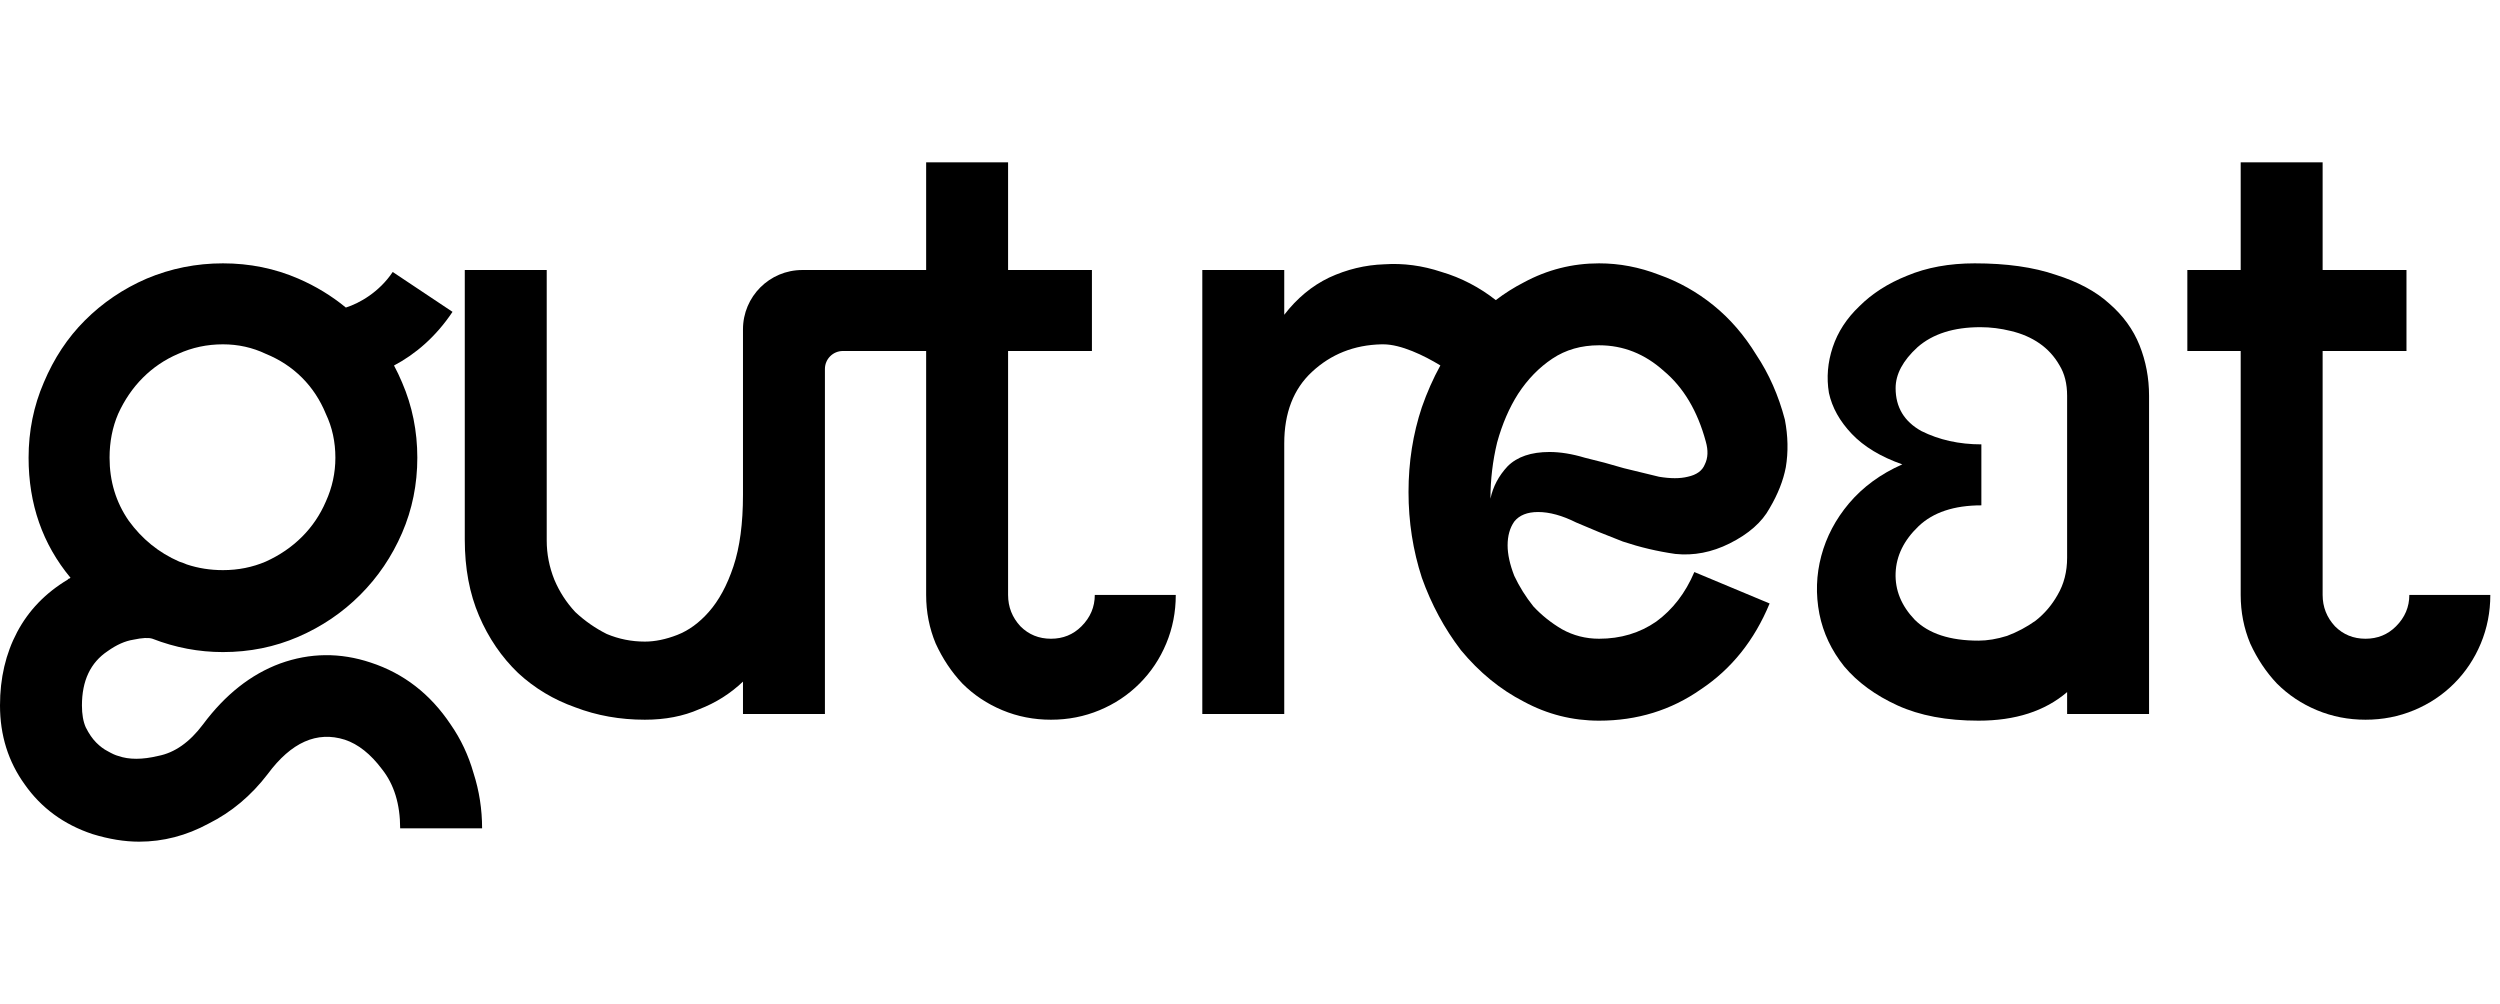 <svg width="249" height="100" viewBox="0 0 249 100" fill="none" xmlns="http://www.w3.org/2000/svg">
<path d="M196.68 26.229C199.843 26.229 202.532 26.608 204.746 27.368C206.96 28.064 208.732 29.013 210.06 30.215C211.452 31.417 212.464 32.808 213.097 34.39C213.729 35.972 214.046 37.648 214.046 39.419V71.115H205.885V68.932C203.67 70.83 200.729 71.779 197.059 71.779C193.896 71.779 191.207 71.273 188.993 70.261C186.779 69.249 185.007 67.952 183.679 66.37C182.414 64.788 181.591 63.049 181.212 61.151C180.832 59.19 180.895 57.26 181.401 55.362C181.908 53.464 182.825 51.724 184.153 50.143C185.545 48.498 187.317 47.201 189.468 46.252C187.317 45.493 185.64 44.481 184.438 43.215C183.236 41.95 182.477 40.59 182.161 39.135C181.908 37.617 182.034 36.098 182.54 34.58C183.046 33.062 183.932 31.701 185.197 30.499C186.463 29.234 188.044 28.222 189.942 27.463C191.903 26.64 194.149 26.229 196.68 26.229ZM197.059 63.808C197.945 63.808 198.894 63.65 199.906 63.333C200.918 62.954 201.867 62.448 202.753 61.815C203.639 61.119 204.366 60.265 204.936 59.253C205.568 58.177 205.885 56.944 205.885 55.552V39.419C205.885 38.218 205.632 37.205 205.125 36.383C204.619 35.497 203.955 34.77 203.133 34.2C202.31 33.631 201.361 33.22 200.286 32.967C199.274 32.714 198.261 32.587 197.249 32.587C194.592 32.587 192.504 33.251 190.986 34.58C189.531 35.908 188.803 37.269 188.803 38.66C188.803 40.558 189.657 41.982 191.366 42.931C193.137 43.816 195.13 44.259 197.344 44.259V50.333C194.624 50.333 192.536 51.029 191.081 52.42C189.626 53.812 188.867 55.362 188.803 57.07C188.74 58.778 189.373 60.328 190.701 61.72C192.093 63.112 194.212 63.808 197.059 63.808Z" fill="black"/>
<path d="M248.036 59.253C248.036 60.961 247.719 62.574 247.087 64.093C246.454 65.611 245.568 66.939 244.43 68.078C243.291 69.217 241.962 70.103 240.444 70.735C238.926 71.368 237.312 71.684 235.604 71.684C233.896 71.684 232.283 71.368 230.765 70.735C229.246 70.103 227.918 69.217 226.779 68.078C225.703 66.939 224.818 65.611 224.122 64.093C223.489 62.574 223.173 60.961 223.173 59.253V34.959H217.859V26.893H223.173V16.17H231.334V26.893H239.685V34.959H231.334V59.253C231.334 60.455 231.745 61.499 232.568 62.384C233.39 63.207 234.402 63.618 235.604 63.618C236.806 63.618 237.818 63.207 238.641 62.384C239.527 61.499 239.969 60.455 239.969 59.253H248.036Z" fill="black"/>
<path d="M82.162 71.115H74.001V67.888C72.736 69.09 71.281 70.008 69.636 70.64C68.055 71.336 66.251 71.684 64.227 71.684C61.76 71.684 59.45 71.273 57.3 70.451C55.149 69.691 53.251 68.553 51.606 67.034C49.961 65.453 48.664 63.555 47.715 61.34C46.766 59.126 46.292 56.596 46.292 53.749V26.893H54.453V53.844C54.453 55.172 54.706 56.469 55.212 57.734C55.718 58.937 56.414 60.012 57.3 60.961C58.248 61.847 59.292 62.574 60.431 63.144C61.633 63.65 62.898 63.903 64.227 63.903C65.239 63.903 66.315 63.681 67.454 63.239C68.592 62.796 69.636 62.036 70.585 60.961C71.597 59.822 72.42 58.304 73.052 56.406C73.685 54.508 74.001 52.136 74.001 49.289V32.8C74.001 29.538 76.646 26.893 79.908 26.893H92.244V16.17H100.405V26.893H108.756V34.959H100.405V59.253C100.405 60.455 100.817 61.499 101.639 62.384C102.462 63.207 103.474 63.618 104.676 63.618C105.878 63.618 106.89 63.207 107.712 62.384C108.598 61.499 109.041 60.455 109.041 59.253H117.107C117.107 60.961 116.791 62.574 116.158 64.093C115.526 65.611 114.64 66.939 113.501 68.078C112.362 69.217 111.034 70.103 109.516 70.735C107.997 71.368 106.384 71.684 104.676 71.684C102.968 71.684 101.354 71.368 99.836 70.735C98.318 70.103 96.989 69.217 95.85 68.078C94.775 66.939 93.889 65.611 93.193 64.093C92.561 62.574 92.244 60.961 92.244 59.253V34.959L83.952 34.959C82.964 34.959 82.162 35.76 82.162 36.749V71.115Z" fill="black"/>
<path fill-rule="evenodd" clip-rule="evenodd" d="M44.886 72.159C45.898 73.614 46.657 75.227 47.163 76.998C47.733 78.77 48.017 80.605 48.017 82.502H39.856C39.856 80.098 39.255 78.137 38.053 76.619C36.915 75.1 35.681 74.12 34.352 73.677C31.569 72.791 29.007 73.93 26.666 77.093C25.021 79.244 23.06 80.889 20.782 82.028C18.568 83.23 16.259 83.831 13.855 83.831C12.4 83.831 10.85 83.578 9.205 83.072C6.358 82.123 4.112 80.478 2.467 78.137C0.822 75.86 0 73.234 0 70.261C0 67.54 0.569 65.105 1.708 62.954C2.847 60.803 4.523 59.063 6.738 57.734L6.833 57.64C6.896 57.64 6.959 57.608 7.022 57.545C4.239 54.192 2.847 50.206 2.847 45.588C2.847 42.931 3.353 40.432 4.365 38.091C5.377 35.687 6.738 33.631 8.446 31.923C10.217 30.151 12.273 28.759 14.614 27.747C17.018 26.735 19.549 26.229 22.206 26.229C24.863 26.229 27.362 26.735 29.703 27.747C31.442 28.499 33.023 29.461 34.448 30.632C35.777 30.217 37.77 29.105 39.114 27.088L45.071 31.06C43.416 33.542 41.36 35.292 39.243 36.404C39.533 36.946 39.801 37.508 40.046 38.091C41.059 40.432 41.565 42.931 41.565 45.588C41.565 48.245 41.059 50.744 40.046 53.085C39.034 55.425 37.642 57.481 35.871 59.253C34.099 61.024 32.043 62.416 29.703 63.428C27.362 64.441 24.863 64.947 22.206 64.947C19.802 64.947 17.461 64.504 15.183 63.618C14.804 63.492 14.171 63.523 13.286 63.713C12.463 63.84 11.609 64.219 10.723 64.852C9.015 65.99 8.161 67.793 8.161 70.261C8.161 71.147 8.288 71.874 8.541 72.443C8.857 73.076 9.205 73.582 9.585 73.962C9.964 74.341 10.344 74.626 10.723 74.816C11.166 75.069 11.514 75.227 11.767 75.29C12.843 75.67 14.171 75.67 15.753 75.29C17.398 74.974 18.884 73.93 20.213 72.159C22.427 69.185 24.989 67.161 27.899 66.085C30.873 65.01 33.878 64.978 36.915 65.99C40.204 67.066 42.861 69.122 44.886 72.159ZM17.746 35.244C19.137 34.611 20.624 34.295 22.206 34.295C23.724 34.295 25.148 34.611 26.476 35.244C27.868 35.813 29.07 36.604 30.082 37.617C31.094 38.629 31.885 39.831 32.455 41.222C33.087 42.551 33.404 44.006 33.404 45.588C33.404 47.106 33.087 48.561 32.455 49.953C31.885 51.282 31.094 52.452 30.082 53.464C29.07 54.476 27.868 55.299 26.476 55.931C25.148 56.501 23.724 56.785 22.206 56.785C20.94 56.785 19.738 56.596 18.6 56.216C18.473 56.153 18.22 56.058 17.84 55.931C15.816 55.046 14.139 53.686 12.811 51.851C11.546 50.016 10.913 47.928 10.913 45.588C10.913 44.006 11.198 42.551 11.767 41.222C12.4 39.831 13.222 38.629 14.234 37.617C15.247 36.604 16.417 35.813 17.746 35.244Z" fill="black"/>
<path fill-rule="evenodd" clip-rule="evenodd" d="M127.911 31.353C129.176 29.709 130.663 28.475 132.371 27.652C134.143 26.83 135.977 26.387 137.875 26.324C139.773 26.197 141.671 26.45 143.569 27.083C145.511 27.647 147.407 28.643 148.979 29.891C149.866 29.215 150.796 28.627 151.771 28.127C154.112 26.862 156.61 26.229 159.268 26.229C161.292 26.229 163.285 26.608 165.246 27.368C167.207 28.064 169.01 29.076 170.655 30.404C172.3 31.733 173.723 33.378 174.925 35.339C176.191 37.237 177.14 39.388 177.772 41.792C178.089 43.437 178.12 45.018 177.867 46.537C177.614 47.865 177.076 49.225 176.254 50.617C175.495 52.009 174.166 53.179 172.268 54.128C170.497 55.014 168.694 55.362 166.859 55.172C165.088 54.919 163.348 54.508 161.64 53.939C159.995 53.306 158.445 52.673 156.99 52.041C155.598 51.345 154.333 50.997 153.194 50.997C152.119 50.997 151.328 51.313 150.822 51.946C150.379 52.578 150.158 53.369 150.158 54.318C150.158 55.204 150.379 56.216 150.822 57.355C151.328 58.43 151.961 59.443 152.72 60.392C153.542 61.277 154.491 62.036 155.567 62.669C156.705 63.302 157.939 63.618 159.268 63.618C161.419 63.618 163.316 63.049 164.961 61.91C166.606 60.708 167.872 59.063 168.757 56.975L176.254 60.107C174.736 63.776 172.458 66.623 169.421 68.648C166.448 70.735 163.063 71.779 159.268 71.779C156.61 71.779 154.112 71.147 151.771 69.881C149.43 68.679 147.342 66.971 145.508 64.757C143.863 62.606 142.566 60.202 141.617 57.545C140.731 54.824 140.288 51.977 140.288 49.004C140.288 46.031 140.731 43.215 141.617 40.558C142.13 39.088 142.744 37.701 143.461 36.397C141.82 35.395 139.527 34.295 137.78 34.295H137.59C134.87 34.358 132.561 35.276 130.663 37.047C128.828 38.755 127.911 41.128 127.911 44.164V71.115H119.75V26.893H127.911V31.353ZM150.158 46.442C149.272 47.391 148.702 48.466 148.449 49.668C148.449 47.77 148.671 45.904 149.114 44.069C149.62 42.235 150.316 40.621 151.201 39.23C152.15 37.775 153.289 36.604 154.618 35.719C155.946 34.833 157.496 34.39 159.268 34.39C161.672 34.39 163.823 35.244 165.721 36.952C167.682 38.597 169.074 40.938 169.896 43.974C170.149 44.86 170.117 45.619 169.801 46.252C169.548 46.885 168.979 47.296 168.093 47.486C167.334 47.675 166.385 47.675 165.246 47.486C164.171 47.233 163 46.948 161.735 46.632C160.47 46.252 159.173 45.904 157.844 45.588C156.579 45.208 155.408 45.018 154.333 45.018C152.498 45.018 151.107 45.493 150.158 46.442Z" fill="black"/>
</svg>
